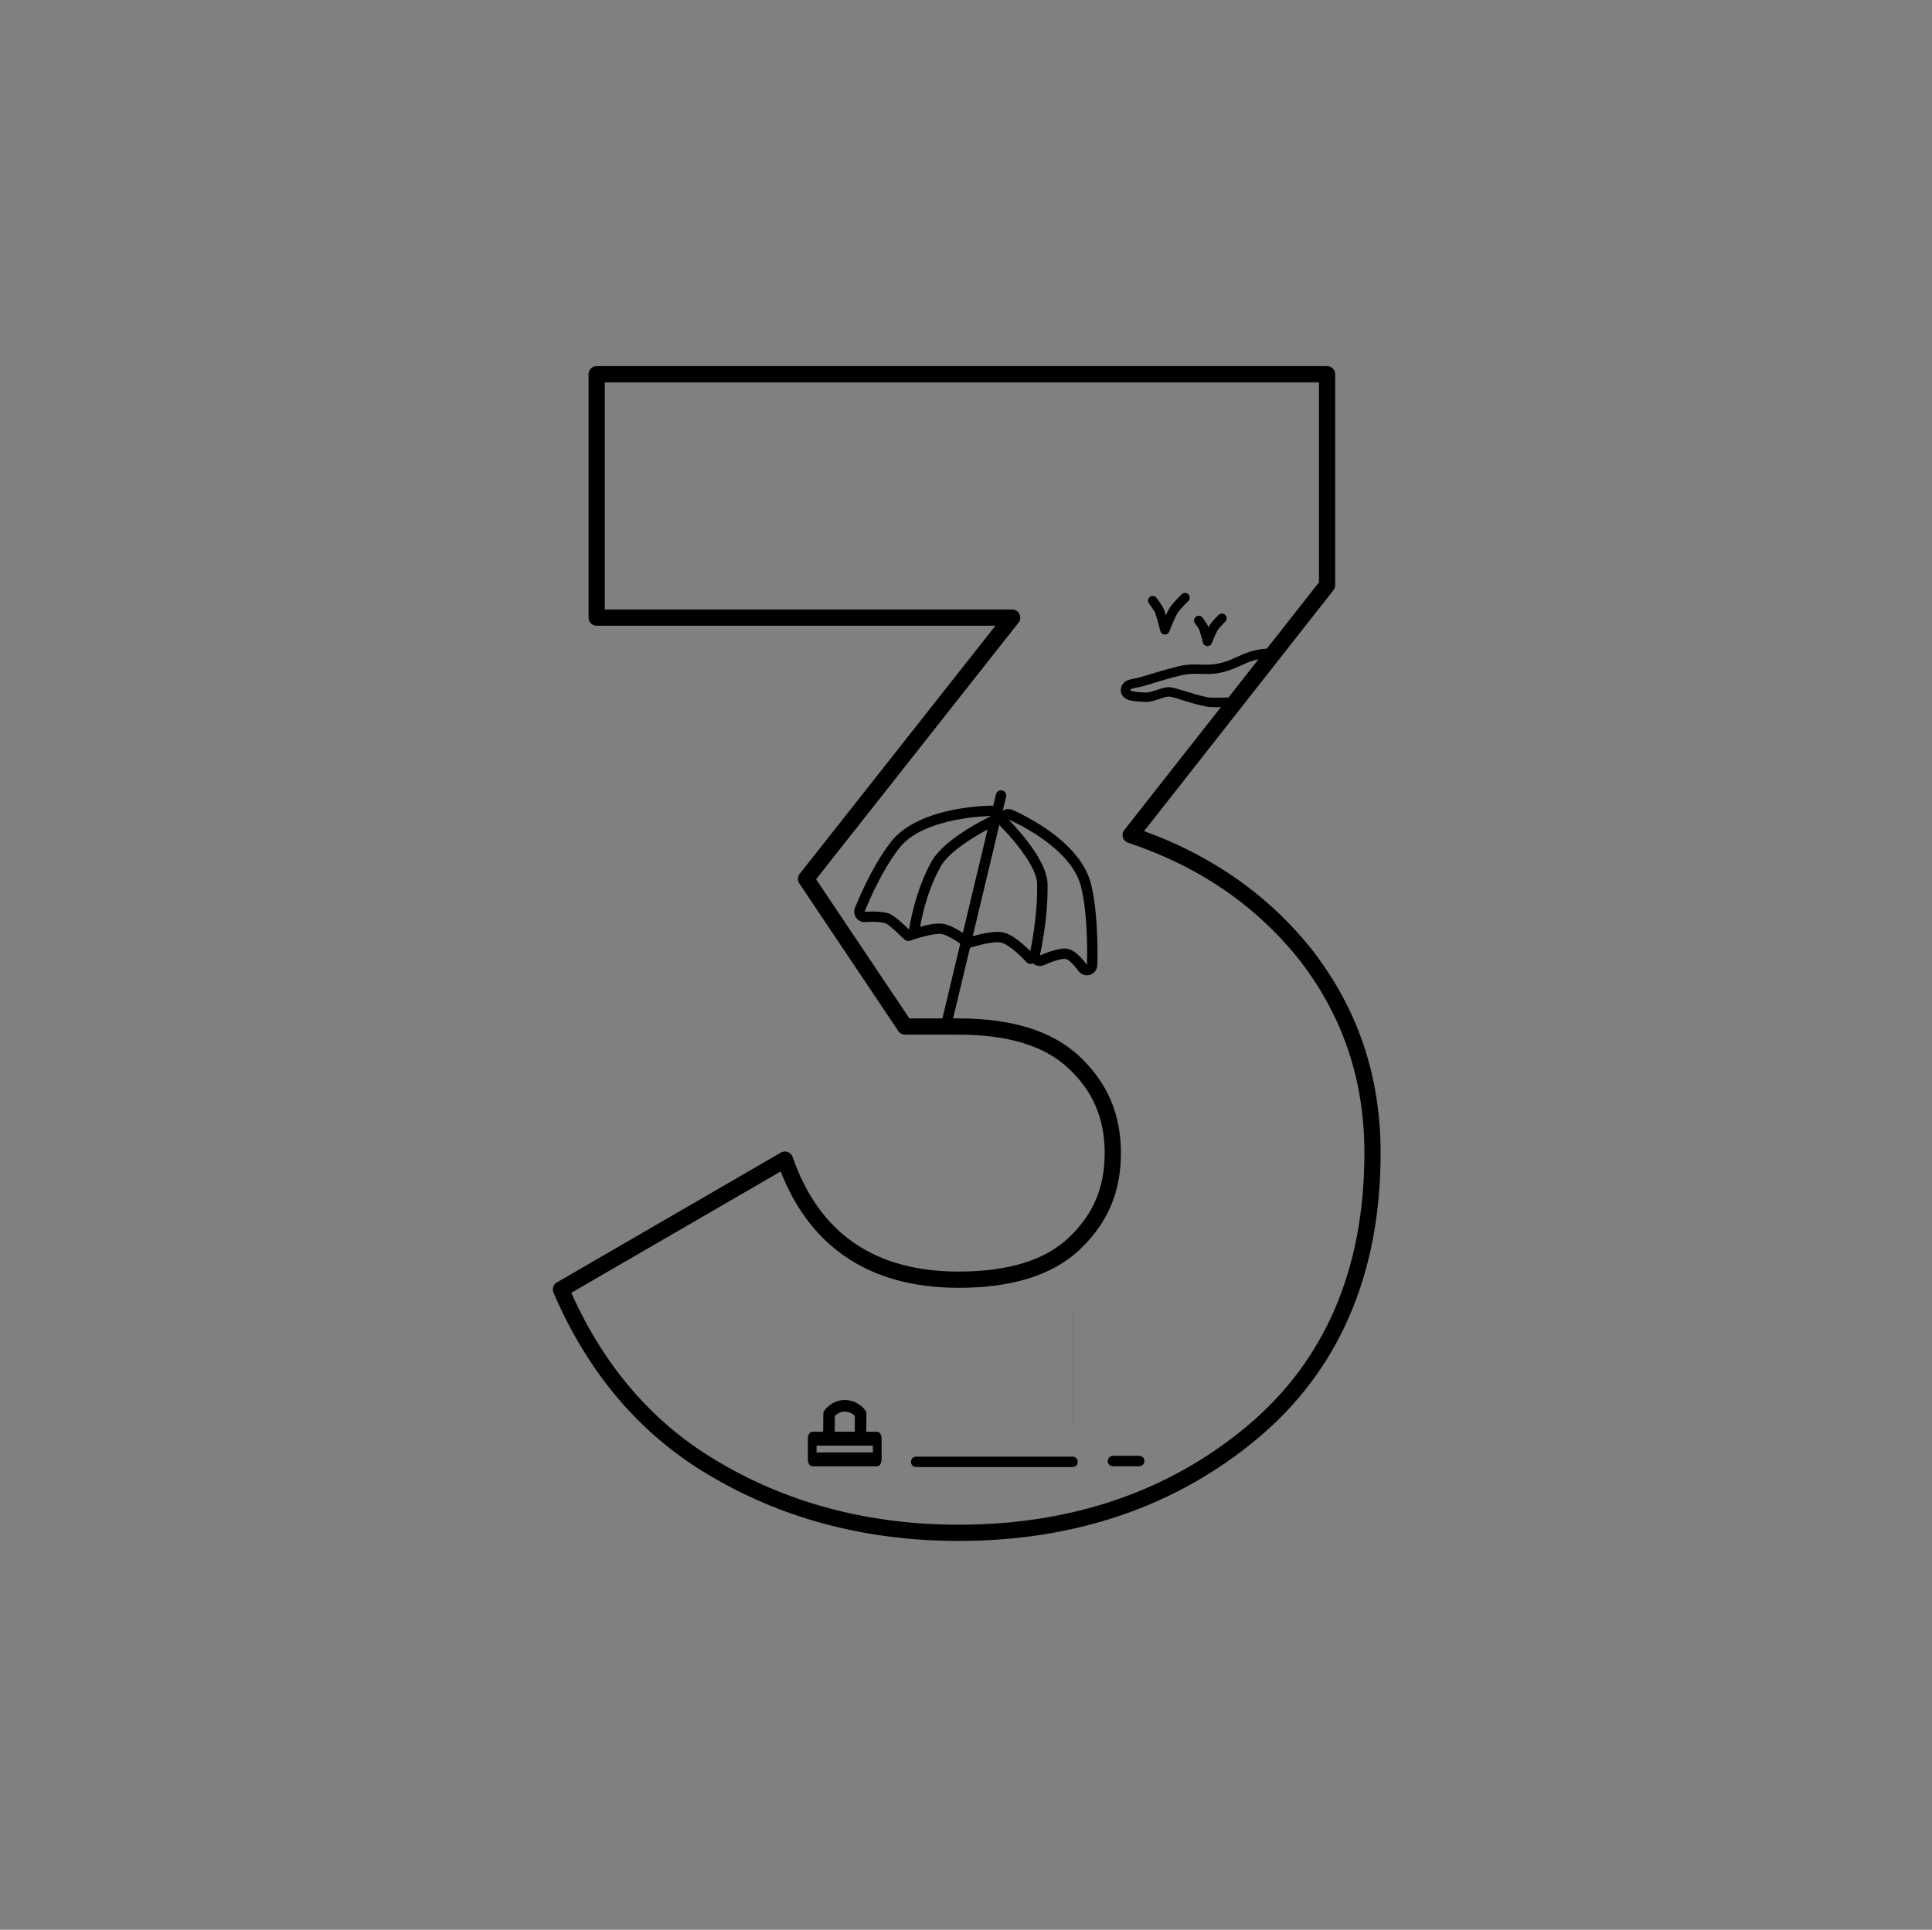 <?xml version="1.0" encoding="UTF-8" standalone="no"?> <svg xmlns="http://www.w3.org/2000/svg" xmlns:xlink="http://www.w3.org/1999/xlink" xmlns:serif="http://www.serif.com/" width="100%" height="100%" viewBox="0 0 1081 1080" xml:space="preserve" style="fill-rule:evenodd;clip-rule:evenodd;stroke-linecap:round;stroke-linejoin:round;stroke-miterlimit:1.5;"><rect x="0" y="0" width="1081" height="1080" fill="#808080" stroke="none"/> <g transform="matrix(1,0,0,1,-2354,0)"> <g id="Монтажная-область1" serif:id="Монтажная область1" transform="matrix(1,0,0,1,2354.91,0)"> <rect x="0" y="0" width="1080" height="1080" style="fill:none;"></rect> <g transform="matrix(908.161,0,0,908.161,294.797,845.142)"> <path d="M0.371,-0.416C0.416,-0.401 0.452,-0.376 0.479,-0.342C0.506,-0.307 0.52,-0.267 0.52,-0.22C0.52,-0.147 0.495,-0.089 0.446,-0.048C0.397,-0.007 0.336,0.014 0.265,0.014C0.21,0.014 0.16,0.001 0.117,-0.024C0.073,-0.049 0.041,-0.087 0.02,-0.136L0.158,-0.216C0.175,-0.167 0.211,-0.142 0.265,-0.142C0.296,-0.142 0.32,-0.149 0.336,-0.164C0.352,-0.179 0.36,-0.197 0.36,-0.22C0.36,-0.243 0.352,-0.261 0.336,-0.276C0.32,-0.291 0.296,-0.298 0.265,-0.298L0.232,-0.298L0.171,-0.389L0.298,-0.55L0.042,-0.55L0.042,-0.7L0.492,-0.7L0.492,-0.57L0.371,-0.416Z" style="fill:none;fill-rule:nonzero;"></path> <clipPath id="_clip1"> <path d="M0.371,-0.416C0.416,-0.401 0.452,-0.376 0.479,-0.342C0.506,-0.307 0.52,-0.267 0.52,-0.22C0.52,-0.147 0.495,-0.089 0.446,-0.048C0.397,-0.007 0.336,0.014 0.265,0.014C0.21,0.014 0.16,0.001 0.117,-0.024C0.073,-0.049 0.041,-0.087 0.02,-0.136L0.158,-0.216C0.175,-0.167 0.211,-0.142 0.265,-0.142C0.296,-0.142 0.32,-0.149 0.336,-0.164C0.352,-0.179 0.36,-0.197 0.36,-0.22C0.36,-0.243 0.352,-0.261 0.336,-0.276C0.32,-0.291 0.296,-0.298 0.265,-0.298L0.232,-0.298L0.171,-0.389L0.298,-0.55L0.042,-0.55L0.042,-0.7L0.492,-0.7L0.492,-0.57L0.371,-0.416Z" clip-rule="nonzero"></path> </clipPath> <g clip-path="url(#_clip1)"> <g transform="matrix(-0.005,0,0,0.005,17.024,-2.495)"> <path d="M3600.95,501.487L3600.95,499.88" style="fill:none;stroke:black;stroke-width:1.4px;"></path> </g> <g transform="matrix(-0.005,0,0,0.005,17.024,-2.495)"> <path d="M3584.01,513.649C3584.01,513.649 3590.42,508.231 3598.39,508.585C3613.56,509.26 3623.22,520.025 3623.22,520.025" style="fill:none;stroke:black;stroke-width:1.4px;"></path> </g> <g transform="matrix(-0.005,0,0,0.005,17.024,-2.495)"> <path d="M3602.16,508.816C3602.16,508.816 3606.45,505.598 3613.13,506.917C3622.05,508.679 3627.28,513.988 3627.28,513.988" style="fill:none;stroke:black;stroke-width:1.4px;"></path> </g> <g transform="matrix(-0.005,0,0,0.005,17.024,-2.495)"> <path d="M3593.63,503.02L3598.41,499.954L3602.96,502.693" style="fill:none;stroke:black;stroke-width:1.4px;"></path> </g> <g transform="matrix(-0.005,0,0,0.005,17.024,-2.495)"> <path d="M3594.73,502.314L3594.77,508.577" style="fill:none;stroke:black;stroke-width:1.4px;"></path> </g> <g transform="matrix(-0.005,0,0,0.005,17.024,-2.495)"> <path d="M3602.1,502.178L3602.16,508.816" style="fill:none;stroke:black;stroke-width:1.4px;"></path> </g> <g transform="matrix(-0.005,0,0,0.005,17.024,-2.495)"> <path d="M3611.14,506.622C3609.74,503.295 3612.31,496.807 3612.31,496.807C3612.31,496.807 3615.16,503.547 3613.27,506.769" style="fill:rgb(239,239,239);stroke:black;stroke-width:1.4px;"></path> </g> <g transform="matrix(-0.005,0,0,0.005,17.055,-2.424)"> <path d="M3610.73,509.187C3608.08,503.793 3611.74,496.7 3611.74,496.7C3611.74,496.7 3615.36,502.397 3613.77,507.814" style="fill:none;stroke:black;stroke-width:1.4px;"></path> </g> <g transform="matrix(-0.005,0,0,0.005,18.076,-2.521)"> <path d="M3610.2,509.785C3607.44,503.088 3611.97,494.062 3611.97,494.062C3611.97,494.062 3616.76,503.262 3613.62,509.948" style="fill:none;stroke:black;stroke-width:1.31px;"></path> </g> <g transform="matrix(-0.005,0,0,0.005,16.828,-2.37)"> <path d="M3610.2,509.785C3608.62,508.109 3608.96,505.11 3611.7,505.136C3613.92,505.156 3615.37,506.903 3613.62,509.948" style="fill:none;stroke:black;stroke-width:1.4px;"></path> </g> <g transform="matrix(0.001,0,0,0.001,-2.918,-0.931)"> <path d="M2838.25,824.855L2824.79,824.855" style="fill:none;stroke:black;stroke-width:5.83px;"></path> </g> <g transform="matrix(-0.005,0,0,0.005,17.001,-2.489)"> <path d="M3611.71,506.481C3610.31,503.154 3612.27,498.86 3612.27,498.86C3612.27,498.86 3614.63,503.574 3612.74,506.796" style="fill:rgb(239,239,239);stroke:black;stroke-width:1.4px;"></path> </g> <g transform="matrix(-0.005,0,0,0.005,17.024,-2.495)"> <path d="M3597.49,529.645C3597.49,529.645 3603.12,521.937 3618.3,520.485C3637.37,518.661 3665.94,533.993 3665.94,533.993" style="fill:none;stroke:black;stroke-width:1.4px;"></path> </g> <g transform="matrix(-0.005,0,0,0.005,17.024,-2.495)"> <path d="M3646.13,521.733L3635.71,516.181L3625.34,521.262L3625.34,535.404L3646.08,535.404L3646.13,521.733Z" style="fill:rgb(239,239,239);"></path> </g> <g transform="matrix(-0.005,0,0,0.005,16.85,-2.422)"> <path d="M3585.59,506.585L3598.41,499.954L3610.43,506.585" style="fill:none;stroke:black;stroke-width:1.4px;"></path> </g> <g transform="matrix(-5.2392e-05,0,0,0.01,0.524,-5.141)"> <path d="M3594.73,502.314L3594.77,508.577" style="fill:none;stroke:black;stroke-width:0.9px;"></path> </g> <g transform="matrix(-0.005,0,0,0.009,16.821,-4.854)"> <path d="M3602.1,502.178L3602.16,508.816" style="fill:none;stroke:black;stroke-width:0.86px;"></path> </g> <g transform="matrix(-0.003,0,0,0.004,1.156,-0.462)"> <g transform="matrix(1.324,0,0,0.996,-4485.73,-422.483)"> <path d="M3627.56,528.984L3627.53,525.235C3627.53,525.235 3628.37,523.996 3630.07,524.011C3631.54,524.024 3632.42,525.241 3632.42,525.241L3632.46,528.984L3627.56,528.984Z" style="fill:none;stroke:black;stroke-width:1.79px;"></path> </g> <g transform="matrix(1.324,0,0,1.585,-4492.98,-726.042)"> <rect x="3630.43" y="524.002" width="10.089" height="2.006" style="fill:none;stroke:black;stroke-width:1.35px;"></rect> </g> </g> <g transform="matrix(-0.005,0,0,0.005,17.025,-2.495)"> <rect x="3633.93" y="528.009" width="3.959" height="7.395" style="fill:none;stroke:black;stroke-width:1.4px;"></rect> </g> <g transform="matrix(-0.001,0,0,0.001,1.069,-0.793)"> <g transform="matrix(-2.548,0,0,2.99,7941.67,-1124.93)"> <path d="M2840.6,471.882C2840.36,472.607 2840.49,473.353 2841.35,473.985C2841.61,474.173 2842.09,474.419 2842.78,474.562C2843.79,474.77 2845.8,474.868 2846.53,474.891C2847.22,474.913 2848.22,474.723 2849.3,474.424C2850.25,474.163 2851.32,473.779 2852.13,473.779C2852.85,473.779 2854.51,474.286 2856.27,474.744C2858.52,475.33 2860.89,475.893 2862.24,475.936C2868.99,476.153 2873.78,474.911 2877.66,475.125C2878.92,475.194 2880.31,475.886 2881.7,476.379C2883.08,476.872 2884.46,477.23 2885.71,477.23C2887.21,477.23 2888.11,476.921 2889.11,476.411C2890.52,475.687 2892.27,474.333 2899.72,473.277C2900.89,473.111 2904.35,473.101 2905.69,472.631C2907.11,472.135 2907.6,471.236 2907.6,470.409C2907.6,469.572 2907.1,468.711 2905.95,468.074C2904.96,467.523 2903.15,467.102 2902,466.771C2900.08,466.216 2897.25,465.6 2894.82,465.372C2892.53,465.156 2887.18,465.381 2880.08,464.227C2875.51,463.484 2872.68,464.133 2870.06,465.058C2867.95,465.8 2866.02,466.803 2863.01,467.112C2860.58,467.36 2858.1,466.957 2855.69,467.32C2852.7,467.77 2847.37,469.27 2845.1,469.81C2844.21,470.024 2842.7,470.19 2842.06,470.457C2841.16,470.825 2840.76,471.394 2840.6,471.882ZM2842.79,472.406C2842.92,472.02 2844.74,471.914 2845.72,471.68C2847.93,471.151 2853.16,469.673 2856.08,469.233C2858.45,468.876 2860.89,469.284 2863.28,469.04C2869.81,468.372 2871.69,464.842 2879.65,466.135C2886.84,467.303 2892.26,467.084 2894.57,467.302C2896.84,467.516 2899.48,468.092 2901.27,468.61C2902.69,469.021 2905.32,469.512 2905.32,470.409C2905.32,471.307 2900.69,471.172 2899.35,471.361C2887.9,472.984 2888.97,475.287 2885.71,475.287C2883.26,475.287 2880.26,473.322 2877.81,473.187C2873.91,472.972 2869.11,474.213 2862.33,473.995C2859.88,473.917 2853.8,471.837 2852.13,471.837C2850.45,471.837 2847.85,472.989 2846.62,472.95C2845.72,472.922 2842.66,472.792 2842.79,472.406Z"></path> </g> <g transform="matrix(3.001,0,0,3.001,-7795.07,-1332.96)"> <path d="M2811.34,525.287C2811.34,525.287 2812.57,526.465 2813.02,527.179C2813.51,527.969 2814.31,530.026 2814.31,530.026C2814.31,530.026 2814.79,528.142 2815.07,527.327C2815.24,526.859 2816.1,525.729 2816.1,525.729" style="fill:none;stroke:black;stroke-width:1.94px;"></path> </g> <g transform="matrix(4.181,0,0,4.181,-11089.7,-1965.54)"> <path d="M2811.34,525.287C2811.34,525.287 2812.57,526.465 2813.02,527.179C2813.51,527.969 2814.31,530.026 2814.31,530.026C2814.31,530.026 2814.79,528.142 2815.07,527.327C2815.24,526.859 2816.1,525.729 2816.1,525.729" style="fill:none;stroke:black;stroke-width:1.39px;"></path> </g> </g> </g> <path d="M0.371,-0.416C0.416,-0.401 0.452,-0.376 0.479,-0.342C0.506,-0.307 0.52,-0.267 0.52,-0.22C0.52,-0.147 0.495,-0.089 0.446,-0.048C0.397,-0.007 0.336,0.014 0.265,0.014C0.21,0.014 0.16,0.001 0.117,-0.024C0.073,-0.049 0.041,-0.087 0.02,-0.136L0.158,-0.216C0.175,-0.167 0.211,-0.142 0.265,-0.142C0.296,-0.142 0.32,-0.149 0.336,-0.164C0.352,-0.179 0.36,-0.197 0.36,-0.22C0.36,-0.243 0.352,-0.261 0.336,-0.276C0.32,-0.291 0.296,-0.298 0.265,-0.298L0.232,-0.298L0.171,-0.389L0.298,-0.55L0.042,-0.55L0.042,-0.7L0.492,-0.7L0.492,-0.57L0.371,-0.416Z" style="fill:none;fill-rule:nonzero;stroke:black;stroke-width:0.01px;stroke-linecap:butt;stroke-miterlimit:2;"></path> </g> <g transform="matrix(3.097,0.614,-0.816,4.118,-298.586,-71.507)"> <g transform="matrix(1.324,0,0,0.996,-3499.45,-420.939)"> <path d="M2868.4,503.95L2867.19,534.998" style="fill:none;stroke:black;stroke-width:1.39px;"></path> </g> <g transform="matrix(1.324,0,0,0.996,-3499.45,-420.939)"> <path d="M2852.14,522.531C2852.06,523.001 2852.23,523.48 2852.58,523.799C2852.94,524.118 2853.43,524.234 2853.89,524.104C2853.89,524.104 2855.47,523.639 2856.49,523.729C2856.76,523.753 2857.14,523.971 2857.52,524.175C2858.3,524.598 2859.03,525.105 2859.03,525.105C2859.47,525.408 2860.04,525.434 2860.51,525.173C2860.97,524.911 2861.24,524.408 2861.21,523.877C2861.21,523.877 2860.91,519.104 2862.33,514.828C2862.73,513.605 2863.78,512.328 2864.85,511.212C2866.59,509.397 2868.47,508.023 2868.47,508.023C2869,507.638 2869.18,506.937 2868.92,506.34C2868.66,505.743 2868.01,505.41 2867.37,505.54C2867.37,505.54 2864.03,506.22 2860.81,507.854C2858.51,509.018 2856.3,510.678 2855.19,512.835C2853.13,516.876 2852.14,522.531 2852.14,522.531ZM2853.51,522.767C2853.51,522.767 2854.45,517.342 2856.43,513.467C2858.87,508.692 2867.65,506.901 2867.65,506.901C2867.65,506.901 2862.16,510.909 2861.01,514.391C2859.51,518.914 2859.82,523.963 2859.82,523.963C2859.82,523.963 2857.61,522.434 2856.62,522.346C2855.39,522.238 2853.51,522.767 2853.51,522.767Z"></path> </g> <g transform="matrix(-1.324,0,0,0.996,4097.28,-420.939)"> <path d="M2854.6,524.956C2854.17,525.374 2853.52,525.472 2852.99,525.198C2852.46,524.924 2852.16,524.34 2852.25,523.749C2852.25,523.749 2853.28,517.252 2855.22,513.175C2856.31,510.894 2858.52,509.157 2860.83,507.942C2864.09,506.232 2867.46,505.541 2867.46,505.541C2868.11,505.407 2868.77,505.756 2869.02,506.373C2869.28,506.99 2869.06,507.7 2868.5,508.064C2868.5,508.064 2866.43,509.414 2864.62,511.204C2863.55,512.264 2862.52,513.461 2862.27,514.629C2861.28,519.117 2861.43,523.918 2861.43,523.918C2861.45,524.451 2861.16,524.947 2860.69,525.194C2860.22,525.441 2859.64,525.395 2859.22,525.077C2859.22,525.077 2858.53,524.567 2857.73,524.156C2857.33,523.951 2856.91,523.738 2856.55,523.735C2856.28,523.732 2855.98,523.922 2855.71,524.092C2855.09,524.475 2854.6,524.956 2854.6,524.956ZM2853.62,523.963C2853.62,523.963 2854.6,517.701 2856.47,513.773C2858.89,508.72 2867.74,506.901 2867.74,506.901C2867.74,506.901 2861.68,510.859 2860.91,514.33C2859.88,518.984 2860.05,523.963 2860.05,523.963C2860.05,523.963 2857.89,522.358 2856.57,522.346C2855.29,522.334 2853.62,523.963 2853.62,523.963Z"></path> </g> <g transform="matrix(1.324,0,0,0.996,-3499.45,-420.939)"> <path d="M2859.87,524.787C2859.87,524.787 2862.8,523.044 2864.15,522.997C2865.51,522.951 2867.93,524.169 2867.93,524.169C2867.93,524.169 2870.79,522.521 2872.29,522.568C2873.8,522.614 2876.51,524.616 2876.51,524.616" style="fill:none;stroke:black;stroke-width:1.39px;"></path> </g> </g> <g transform="matrix(1,0,0,1,-2354.91,0)"> <path d="M2976.71,817.685L2991.43,817.685" style="fill:none;stroke:black;stroke-width:5.83px;"></path> </g> <g transform="matrix(1,0,0,1,-2354.91,0)"> <path d="M2866.61,818.137L2954.14,818.137" style="fill:none;stroke:black;stroke-width:5.83px;"></path> </g> </g> </g> </svg> 